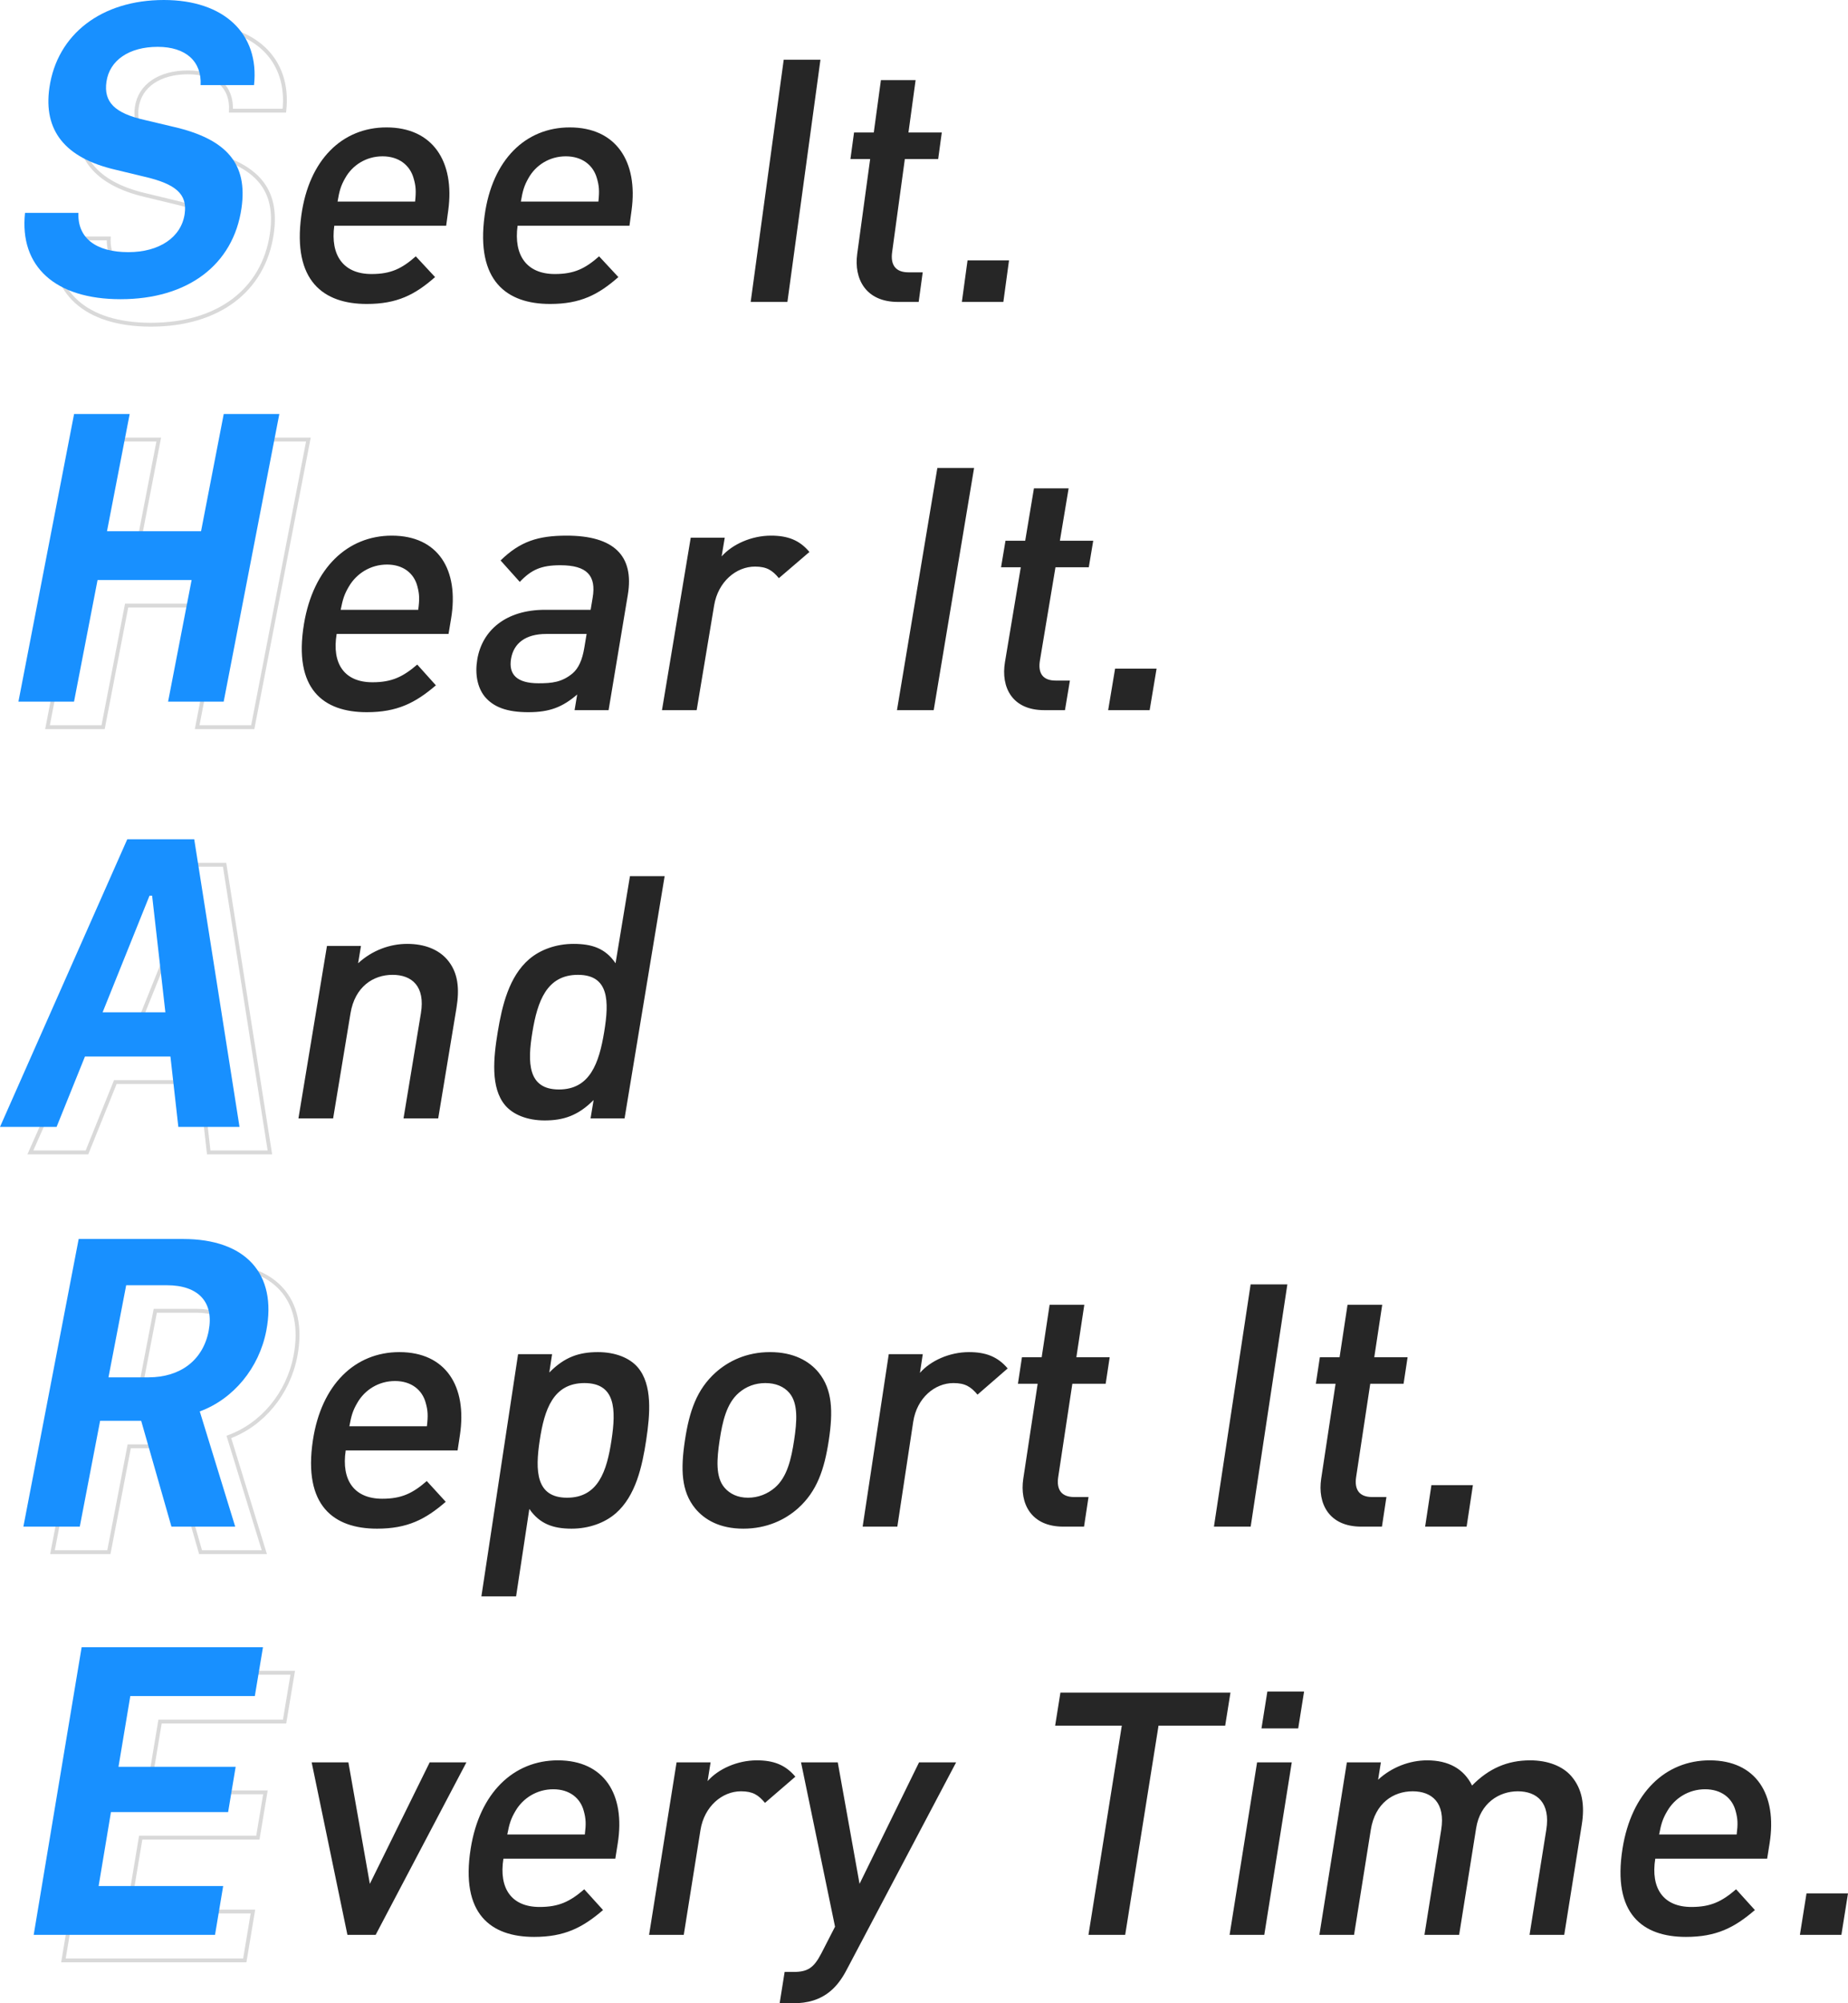 <?xml version="1.0" encoding="UTF-8"?>
<svg width="240px" height="260px" viewBox="0 0 240 260" version="1.1" xmlns="http://www.w3.org/2000/svg" xmlns:xlink="http://www.w3.org/1999/xlink">
    <title>word</title>
    <g id="App" stroke="none" stroke-width="1" fill="none" fill-rule="evenodd">
        <g id="F5.3.0.1--App_Welcome" transform="translate(-32, -133)" fill-rule="nonzero">
            <g id="word" transform="translate(32, 133)">
                <polygon id="路径" stroke="#D9D9D9" stroke-width="0.5" points="32.825 94.379 40.052 57.046 32.831 57.046 29.887 72.259 17.672 72.259 20.617 57.046 13.397 57.046 6.17 94.379 13.39 94.379 16.445 78.597 28.66 78.597 25.605 94.379"></polygon>
                <path d="M27.106,149.571 L35.05,149.571 L29.168,112.239 L20.473,112.239 L3.944,149.571 L11.294,149.571 L14.977,140.439 L26.079,140.439 L27.106,149.571 Z M23.363,119.56 L23.699,119.56 L25.423,134.695 L17.271,134.695 L23.363,119.56 Z" id="形状" stroke="#D9D9D9" stroke-width="0.5"></path>
                <path d="M22.114,187.714 L26.045,201.452 L34.326,201.452 L29.723,186.498 C34.095,184.894 37.433,180.858 38.364,176.02 C39.787,168.621 35.684,164.12 27.558,164.12 L13.998,164.12 L6.817,201.452 L14.14,201.452 L16.783,187.714 L22.114,187.714 Z M20.167,170.122 L25.446,170.122 C29.587,170.122 31.591,172.347 30.88,176.046 C30.153,179.823 27.236,182.074 23.069,182.074 L17.868,182.074 L20.167,170.122 Z" id="形状" stroke="#D9D9D9" stroke-width="0.5"></path>
                <polygon id="路径" stroke="#D9D9D9" stroke-width="0.5" points="32.847 248.098 16.673 248.098 18.274 238.5 33.49 238.5 34.47 232.627 19.253 232.627 20.785 223.443 36.959 223.443 38.016 217.104 14.467 217.104 8.24 254.437 31.79 254.437"></polygon>
                <path d="M7.188,30.942 C6.441,37.927 11.139,42.145 19.601,42.145 C28.322,42.145 34.242,37.695 35.304,30.321 C36.127,24.604 33.435,21.37 26.446,19.766 L22.743,18.886 C18.833,18.006 17.385,16.558 17.765,13.919 C18.167,11.125 20.72,9.391 24.421,9.391 C28.07,9.391 30.153,11.28 29.994,14.359 L36.929,14.359 C37.658,7.684 33.034,3.312 25.219,3.312 C17.145,3.312 11.358,7.736 10.356,14.695 C9.558,20.231 12.357,23.802 18.891,25.328 L22.643,26.234 C26.826,27.191 28.289,28.536 27.924,31.072 C27.488,34.099 24.646,36.039 20.609,36.039 C16.365,36.039 13.994,34.176 14.123,30.942 L7.188,30.942 Z" id="路径" stroke="#D9D9D9" stroke-width="0.5"></path>
                <path d="M57.943,29.296 L58.214,27.309 C59.082,20.951 56.196,16.536 50.189,16.536 C44.448,16.536 40.121,20.73 39.133,27.971 C37.969,36.493 42.026,39.451 47.635,39.451 C51.566,39.451 53.893,38.259 56.503,35.963 L54,33.27 C52.193,34.859 50.772,35.566 48.254,35.566 C44.588,35.566 42.888,33.137 43.413,29.296 L57.943,29.296 Z M53.91,26.161 L43.84,26.161 C44.071,24.792 44.25,24.13 44.831,23.115 C45.766,21.437 47.557,20.289 49.677,20.289 C51.797,20.289 53.23,21.437 53.708,23.115 C54.011,24.13 54.053,24.792 53.91,26.161 Z M81.749,29.296 L82.02,27.309 C82.888,20.951 80.001,16.536 73.995,16.536 C68.253,16.536 63.926,20.73 62.938,27.971 C61.775,36.493 65.832,39.451 71.441,39.451 C75.372,39.451 77.698,38.259 80.308,35.963 L77.805,33.27 C75.998,34.859 74.577,35.566 72.06,35.566 C68.394,35.566 66.694,33.137 67.218,29.296 L81.749,29.296 Z M77.716,26.161 L67.646,26.161 C67.877,24.792 68.056,24.13 68.636,23.115 C69.572,21.437 71.362,20.289 73.482,20.289 C75.602,20.289 77.036,21.437 77.513,23.115 C77.816,24.13 77.858,24.792 77.716,26.161 Z M102.261,39.187 L106.552,7.749 L101.782,7.749 L97.491,39.187 L102.261,39.187 Z M119.309,39.187 L119.833,35.345 L117.978,35.345 C116.3,35.345 115.637,34.374 115.86,32.74 L117.512,20.642 L121.84,20.642 L122.31,17.198 L117.982,17.198 L118.91,10.398 L114.405,10.398 L113.477,17.198 L110.915,17.198 L110.445,20.642 L113.007,20.642 L111.325,32.961 C110.885,36.184 112.419,39.187 116.614,39.187 L119.309,39.187 Z M130.306,39.187 L131.041,33.8 L125.653,33.8 L124.918,39.187 L130.306,39.187 Z" id="形状结合" fill="#262626"></path>
                <path d="M58.251,82.281 L58.583,80.294 C59.644,73.936 56.891,69.52 50.885,69.52 C45.143,69.52 40.689,73.715 39.481,80.956 C38.059,89.478 42.026,92.436 47.635,92.436 C51.566,92.436 53.929,91.244 56.609,88.948 L54.188,86.255 C52.332,87.844 50.89,88.551 48.372,88.551 C44.706,88.551 43.08,86.122 43.721,82.281 L58.251,82.281 Z M54.314,79.146 L44.244,79.146 C44.516,77.777 44.715,77.115 45.326,76.099 C46.313,74.421 48.139,73.273 50.259,73.273 C52.378,73.273 53.777,74.421 54.204,76.099 C54.476,77.115 54.498,77.777 54.314,79.146 Z M79.037,92.171 L81.535,77.203 C82.382,72.125 79.725,69.52 73.586,69.52 C69.876,69.52 67.542,70.271 65.01,72.743 L67.505,75.525 C69.007,73.936 70.295,73.362 72.768,73.362 C76.257,73.362 77.442,74.73 76.971,77.556 L76.706,79.146 L70.787,79.146 C65.664,79.146 62.609,81.839 61.983,85.592 C61.666,87.491 61.997,89.213 62.947,90.405 C64.087,91.774 65.832,92.436 68.614,92.436 C71.397,92.436 73.053,91.774 74.96,90.14 L74.621,92.171 L79.037,92.171 Z M75.881,84.091 C75.615,85.681 75.129,86.74 74.356,87.403 C72.972,88.551 71.67,88.683 69.947,88.683 C67.12,88.683 66.031,87.535 66.37,85.504 C66.709,83.473 68.277,82.281 70.927,82.281 L76.183,82.281 L75.881,84.091 Z M105.12,71.64 C103.832,70.094 102.294,69.52 100.13,69.52 C97.612,69.52 95.131,70.624 93.718,72.214 L94.123,69.785 L89.706,69.785 L85.971,92.171 L90.476,92.171 L92.745,78.572 C93.261,75.481 95.617,73.538 98.046,73.538 C99.592,73.538 100.306,74.024 101.152,75.039 L105.12,71.64 Z M121.26,92.171 L126.505,60.734 L121.735,60.734 L116.49,92.171 L121.26,92.171 Z M138.308,92.171 L138.949,88.33 L137.094,88.33 C135.416,88.33 134.783,87.358 135.055,85.725 L137.074,73.627 L141.402,73.627 L141.977,70.183 L137.648,70.183 L138.783,63.383 L134.278,63.383 L133.143,70.183 L130.582,70.183 L130.007,73.627 L132.569,73.627 L130.513,85.945 C129.976,89.169 131.418,92.171 135.614,92.171 L138.308,92.171 Z M149.305,92.171 L150.204,86.784 L144.816,86.784 L143.917,92.171 L149.305,92.171 Z" id="形状结合" fill="#262626"></path>
                <path d="M56.91,145.156 L59.278,130.85 C59.695,128.333 59.515,126.214 58.071,124.536 C56.958,123.255 55.183,122.505 52.886,122.505 C50.634,122.505 48.331,123.344 46.507,125.022 L46.88,122.77 L42.463,122.77 L38.758,145.156 L43.263,145.156 L45.521,131.512 C46.091,128.068 48.467,126.523 50.984,126.523 C53.502,126.523 55.241,128.024 54.663,131.512 L52.405,145.156 L56.91,145.156 Z M81.113,145.156 L86.317,113.718 L81.812,113.718 L79.941,125.022 C78.628,123.079 76.868,122.505 74.483,122.505 C72.231,122.505 70.163,123.255 68.722,124.492 C66.097,126.744 65.203,130.541 64.64,133.941 C64.078,137.341 63.707,141.182 65.586,143.434 C66.618,144.67 68.482,145.421 70.734,145.421 C73.163,145.421 75.076,144.803 77.091,142.772 L76.696,145.156 L81.113,145.156 Z M78.464,133.941 C77.807,137.915 76.655,141.403 72.592,141.403 C68.528,141.403 68.488,137.915 69.145,133.941 C69.803,129.967 70.991,126.523 75.055,126.523 C79.118,126.523 79.122,129.967 78.464,133.941 Z" id="形状结合" fill="#262626"></path>
                <path d="M59.428,188.25 L59.729,186.263 C60.692,179.905 57.872,175.49 51.866,175.49 C46.124,175.49 41.734,179.684 40.637,186.925 C39.346,195.447 43.358,198.405 48.967,198.405 C52.898,198.405 55.243,197.213 57.887,194.917 L55.425,192.224 C53.594,193.813 52.162,194.52 49.644,194.52 C45.978,194.52 44.315,192.091 44.897,188.25 L59.428,188.25 Z M55.442,185.115 L45.372,185.115 C45.624,183.746 45.812,183.084 46.408,182.068 C47.369,180.391 49.177,179.243 51.297,179.243 C53.417,179.243 54.833,180.391 55.285,182.068 C55.573,183.084 55.605,183.746 55.442,185.115 Z M83.919,186.925 C84.435,183.526 84.745,179.728 82.834,177.476 C81.785,176.24 79.911,175.49 77.658,175.49 C75.229,175.49 73.325,176.108 71.339,178.139 L71.7,175.754 L67.284,175.754 L62.519,207.192 L67.024,207.192 L68.744,195.844 C70.084,197.787 71.845,198.405 74.23,198.405 C76.482,198.405 78.539,197.655 79.963,196.418 C82.557,194.167 83.404,190.325 83.919,186.925 Z M79.415,186.925 C78.812,190.899 77.71,194.387 73.646,194.387 C69.583,194.387 69.493,190.899 70.096,186.925 C70.698,182.952 71.838,179.508 75.901,179.508 C79.965,179.508 80.017,182.952 79.415,186.925 Z M107.637,186.925 C108.205,183.172 108.104,180.346 106.318,178.139 C105.088,176.638 103.054,175.49 100.006,175.49 C96.959,175.49 94.621,176.638 92.936,178.139 C90.481,180.346 89.523,183.172 88.954,186.925 C88.379,190.723 88.481,193.548 90.266,195.756 C91.496,197.257 93.486,198.405 96.534,198.405 C99.581,198.405 101.963,197.257 103.648,195.756 C106.103,193.548 107.061,190.723 107.637,186.925 Z M103.132,186.925 C102.764,189.354 102.232,191.694 100.656,193.063 C99.689,193.902 98.467,194.387 97.143,194.387 C95.818,194.387 94.787,193.902 94.075,193.063 C92.913,191.694 93.091,189.354 93.459,186.925 C93.827,184.497 94.359,182.157 95.935,180.788 C96.901,179.949 98.073,179.508 99.397,179.508 C100.722,179.508 101.804,179.949 102.516,180.788 C103.678,182.157 103.5,184.497 103.132,186.925 Z M130.866,177.609 C129.555,176.064 128.008,175.49 125.843,175.49 C123.326,175.49 120.862,176.593 119.473,178.183 L119.841,175.754 L115.424,175.754 L112.032,198.14 L116.537,198.14 L118.598,184.541 C119.066,181.45 121.392,179.508 123.821,179.508 C125.367,179.508 126.088,179.993 126.95,181.009 L130.866,177.609 Z M140.784,198.14 L141.366,194.299 L139.511,194.299 C137.833,194.299 137.185,193.328 137.432,191.694 L139.266,179.596 L143.594,179.596 L144.116,176.152 L139.788,176.152 L140.818,169.352 L136.313,169.352 L135.283,176.152 L132.721,176.152 L132.199,179.596 L134.761,179.596 L132.894,191.915 C132.406,195.138 133.894,198.14 138.09,198.14 L140.784,198.14 Z M162.425,198.14 L167.189,166.703 L162.419,166.703 L157.655,198.14 L162.425,198.14 Z M179.473,198.14 L180.055,194.299 L178.2,194.299 C176.522,194.299 175.874,193.328 176.122,191.694 L177.955,179.596 L182.283,179.596 L182.805,176.152 L178.477,176.152 L179.508,169.352 L175.003,169.352 L173.972,176.152 L171.411,176.152 L170.889,179.596 L173.45,179.596 L171.583,191.915 C171.095,195.138 172.583,198.14 176.779,198.14 L179.473,198.14 Z M190.47,198.14 L191.287,192.754 L185.898,192.754 L185.082,198.14 L190.47,198.14 Z" id="形状结合" fill="#262626"></path>
                <path d="M60.572,228.739 L55.802,228.739 L48.032,244.502 L45.246,228.739 L40.476,228.739 L45.12,251.125 L48.786,251.125 L60.572,228.739 Z M79.911,241.235 L80.227,239.248 C81.242,232.89 78.457,228.474 72.45,228.474 C66.709,228.474 62.286,232.669 61.131,239.91 C59.771,248.432 63.76,251.39 69.369,251.39 C73.3,251.39 75.654,250.198 78.317,247.902 L75.876,245.208 C74.032,246.798 72.595,247.504 70.077,247.504 C66.412,247.504 64.767,245.076 65.38,241.235 L79.911,241.235 Z M75.95,238.1 L65.88,238.1 C66.143,236.731 66.337,236.069 66.94,235.053 C67.914,233.375 69.732,232.227 71.852,232.227 C73.972,232.227 75.378,233.375 75.817,235.053 C76.097,236.069 76.124,236.731 75.95,238.1 Z M103.293,230.594 C101.994,229.048 100.451,228.474 98.287,228.474 C95.77,228.474 93.297,229.578 91.895,231.168 L92.283,228.739 L87.866,228.739 L84.295,251.125 L88.8,251.125 L90.969,237.526 C91.462,234.435 93.804,232.492 96.233,232.492 C97.779,232.492 98.496,232.978 99.35,233.993 L103.293,230.594 Z M124.17,228.739 L119.356,228.739 L111.63,244.502 L108.801,228.739 L104.031,228.739 L108.446,250.065 L106.653,253.554 C105.702,255.364 104.948,255.938 103.049,255.938 L101.901,255.938 L101.253,260 L103.064,260 C104.786,260 106.484,259.603 107.917,258.366 C108.686,257.704 109.356,256.821 109.995,255.585 L124.17,228.739 Z M159.115,223.97 L159.799,219.688 L137.716,219.688 L137.032,223.97 L145.689,223.97 L141.358,251.125 L146.128,251.125 L150.459,223.97 L159.115,223.97 Z M164.191,251.125 L167.762,228.739 L163.257,228.739 L159.686,251.125 L164.191,251.125 Z M168.599,224.324 L169.359,219.555 L164.59,219.555 L163.829,224.324 L168.599,224.324 Z M203.146,251.125 L205.427,236.819 C205.829,234.302 205.504,232.183 204.05,230.505 C202.929,229.225 201.017,228.474 198.72,228.474 C195.761,228.474 193.34,229.534 191.177,231.742 C190.109,229.578 188.121,228.474 185.338,228.474 C183.086,228.474 180.737,229.357 178.974,230.991 L179.334,228.739 L174.917,228.739 L171.346,251.125 L175.851,251.125 L178.027,237.482 C178.577,234.038 180.943,232.492 183.461,232.492 C185.978,232.492 187.726,233.993 187.17,237.482 L184.993,251.125 L189.498,251.125 L191.71,237.261 C192.224,234.038 194.679,232.492 197.108,232.492 C199.625,232.492 201.373,233.993 200.817,237.482 L198.641,251.125 L203.146,251.125 Z M229.5,241.235 L229.817,239.248 C230.831,232.89 228.047,228.474 222.04,228.474 C216.298,228.474 211.875,232.669 210.72,239.91 C209.361,248.432 213.35,251.39 218.959,251.39 C222.89,251.39 225.244,250.198 227.907,247.902 L225.466,245.208 C223.622,246.798 222.184,247.504 219.667,247.504 C216.001,247.504 214.357,245.076 214.97,241.235 L229.5,241.235 Z M225.54,238.1 L215.47,238.1 C215.732,236.731 215.926,236.069 216.53,235.053 C217.504,233.375 219.321,232.227 221.441,232.227 C223.561,232.227 224.968,233.375 225.407,235.053 C225.687,236.069 225.714,236.731 225.54,238.1 Z M239.141,251.125 L240,245.738 L234.612,245.738 L233.753,251.125 L239.141,251.125 Z" id="形状结合" fill="#262626"></path>
                <polygon id="路径" fill="#1890FF" points="29.049 91.067 36.276 53.735 29.056 53.735 26.111 68.947 13.896 68.947 16.841 53.735 9.621 53.735 2.394 91.067 9.614 91.067 12.669 75.286 24.884 75.286 21.829 91.067"></polygon>
                <path d="M23.161,146.26 L31.106,146.26 L25.224,108.927 L16.529,108.927 L0,146.26 L7.349,146.26 L11.033,137.127 L22.134,137.127 L23.161,146.26 Z M19.418,116.249 L19.755,116.249 L21.478,131.384 L13.327,131.384 L19.418,116.249 Z" id="形状" fill="#1890FF"></path>
                <path d="M18.334,184.403 L22.265,198.14 L30.546,198.14 L25.944,183.187 C30.315,181.583 33.653,177.547 34.584,172.709 C36.007,165.31 31.905,160.808 23.779,160.808 L10.218,160.808 L3.037,198.14 L10.361,198.14 L13.003,184.403 L18.334,184.403 Z M16.387,166.81 L21.667,166.81 C25.807,166.81 27.812,169.035 27.1,172.735 C26.374,176.512 23.456,178.763 19.29,178.763 L14.088,178.763 L16.387,166.81 Z" id="形状" fill="#1890FF"></path>
                <polygon id="路径" fill="#1890FF" points="28.983 244.787 12.809 244.787 14.409 235.188 29.626 235.188 30.605 229.315 15.389 229.315 16.921 220.131 33.095 220.131 34.152 213.793 10.603 213.793 4.376 251.125 27.925 251.125"></polygon>
                <path d="M3.248,27.631 C2.501,34.616 7.199,38.833 15.661,38.833 C24.382,38.833 30.302,34.383 31.364,27.01 C32.187,21.292 29.496,18.058 22.507,16.454 L18.803,15.575 C14.893,14.695 13.445,13.246 13.825,10.607 C14.228,7.813 16.781,6.08 20.481,6.08 C24.13,6.08 26.213,7.968 26.054,11.047 L32.99,11.047 C33.718,4.372 29.094,0 21.279,0 C13.205,0 7.418,4.424 6.416,11.383 C5.619,16.92 8.417,20.49 14.951,22.017 L18.703,22.922 C22.887,23.879 24.349,25.225 23.984,27.76 C23.548,30.787 20.707,32.727 16.67,32.727 C12.426,32.727 10.054,30.865 10.184,27.631 L3.248,27.631 Z" id="路径" fill="#1890FF"></path>
            </g>
        </g>
    </g>
</svg>